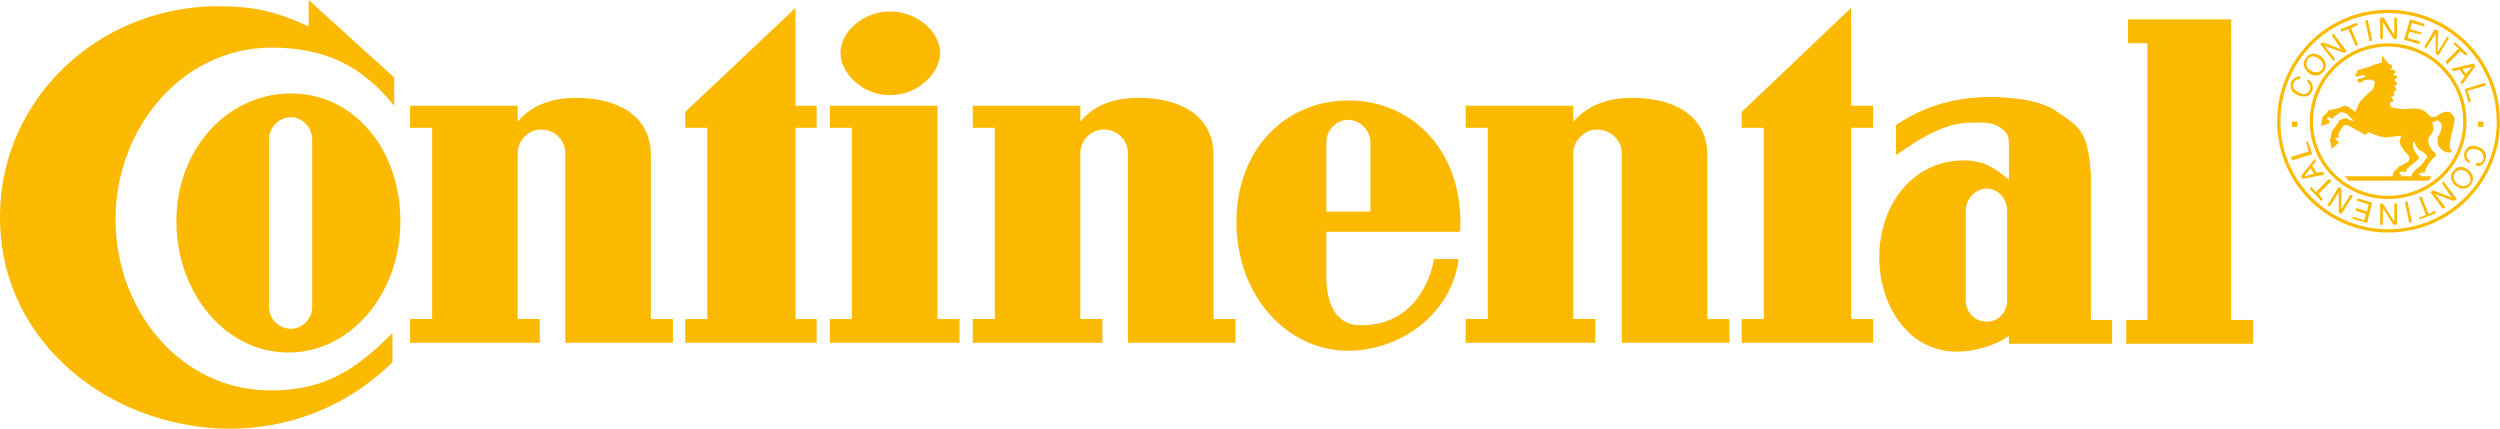 <?xml version="1.0" encoding="utf-8"?>
<!-- Generator: Adobe Illustrator 16.0.4, SVG Export Plug-In . SVG Version: 6.00 Build 0)  -->
<!DOCTYPE svg PUBLIC "-//W3C//DTD SVG 1.1//EN" "http://www.w3.org/Graphics/SVG/1.1/DTD/svg11.dtd">
<svg version="1.1" id="Layer_1" xmlns="http://www.w3.org/2000/svg" xmlns:xlink="http://www.w3.org/1999/xlink" x="0px" y="0px"
	 preserveAspectRatio="xMinYMid" viewBox="0 0 564.217 96.762" enable-background="new 0 0 564.217 96.762"
	 xml:space="preserve">
<g>
	<path fill-rule="evenodd" clip-rule="evenodd" fill="#FBBA00" d="M523.444,13.328c0.797,0.597,1.195,1.591,0.596,2.386
		c-0.794,0.798-1.789,0.798-2.586,0.198c-0.996-0.597-1.193-1.589-0.598-2.584C521.454,12.531,522.449,12.531,523.444,13.328
		L523.444,13.328z M523.842,12.731L523.842,12.731c-0.797-0.596-2.388-1.193-3.384,0.399c-1.192,1.39-0.197,2.583,0.6,3.381
		c0.795,0.593,2.188,0.992,3.381-0.398C525.435,14.719,524.64,13.328,523.842,12.731L523.842,12.731z M540.362,7.959l-2.389-3.981
		h-0.798v4.775h0.599v-3.78l2.39,3.78h0.795V3.978h-0.597V7.959L540.362,7.959z M528.42,7.162l1.592-0.597l1.592,3.777l0.6-0.198
		l-1.592-3.776l1.592-0.798l-0.398-0.398l-3.583,1.394L528.42,7.162L528.42,7.162z M528.42,11.139l-4.179-1.591l-0.597,0.398
		l2.985,3.777l0.396-0.396l-2.387-2.985l4.377,1.591l0.596-0.396l-2.982-3.977l-0.398,0.398L528.42,11.139L528.42,11.139z
		 M550.313,11.538l-0.2-0.201l0.2-4.373l-0.797-0.398l-2.389,3.978l0.398,0.399l2.188-3.381v4.574l0.6,0.396l2.387-3.979
		l-0.398-0.396L550.313,11.538L550.313,11.538z M546.132,9.351l-2.784-0.798l0.396-1.39l2.59,0.596l0.197-0.398l-2.586-0.795
		l0.399-1.394l2.784,0.797V5.372l-3.184-0.996l-1.394,4.575l3.384,0.995L546.132,9.351L546.132,9.351z M556.282,17.306l-0.994,1.193
		l0.398,0.596l2.984-4.175l-0.398-0.596l-4.976,1.193l0.398,0.597l1.394-0.399L556.282,17.306L556.282,17.306z M555.687,15.516
		L555.687,15.516l2.19-0.398l-1.394,1.592L555.687,15.516L555.687,15.516z M534.392,4.578h-0.598l0.996,4.773l0.597-0.199
		L534.392,4.578L534.392,4.578z M553.695,9.946l1.192,0.996l-2.981,2.982l0.396,0.596l2.986-2.983l1.195,0.993l0.398-0.396
		l-2.788-2.587L553.695,9.946L553.695,9.946z M561.061,19.293l-0.201-0.593l-4.577,1.39l0.798,2.983l0.596-0.198l-0.794-2.389
		L561.061,19.293L561.061,19.293z M519.266,17.306c-0.797-0.201-1.592,0.197-2.188,1.193c-0.398,1.394,0.197,2.587,1.592,2.983
		c1.592,0.797,2.785,0,3.184-0.996c0-0.199,0.597-1.589-0.996-2.584l-0.197,0.597c0.795,0.596,0.795,1.394,0.597,1.789
		c-0.399,0.996-1.394,1.194-2.389,0.597c-1.193-0.398-1.593-1.391-1.193-2.185c0.197-0.398,0.596-0.996,1.394-0.798L519.266,17.306
		L519.266,17.306z M554.69,41.571c-0.995-0.798-1.192-1.79-0.597-2.587c0.597-0.794,1.593-0.794,2.588-0.198
		c0.797,0.798,1.195,1.79,0.596,2.584C556.483,42.167,555.487,42.167,554.69,41.571L554.69,41.571z M554.292,41.97L554.292,41.97
		c0.797,0.593,2.191,1.19,3.384-0.399c0.995-1.394,0.201-2.587-0.596-3.184c-0.798-0.794-2.39-1.193-3.385,0.201
		C552.502,39.979,553.498,41.37,554.292,41.97L554.292,41.97z M537.774,46.939l2.39,3.779h0.795v-4.775h-0.597v3.781h-0.198
		l-2.39-3.781h-0.599v4.775h0.599V46.939L537.774,46.939z M549.517,47.536l-1.394,0.798l-1.593-3.979l-0.596,0.199l1.592,3.977
		l-1.592,0.596l0.197,0.4l3.582-1.395L549.517,47.536L549.517,47.536z M549.517,43.759l4.179,1.589l0.798-0.396l-2.986-3.978
		l-0.398,0.396l2.188,3.184l-4.179-1.592l-0.597,0.398l2.788,3.781l0.597-0.399L549.517,43.759L549.517,43.759z M527.823,43.36
		v4.575l0.597,0.399l2.587-4.179l-0.597-0.197l-1.99,3.184v-4.578l-0.597-0.396l-2.587,4.175l0.597,0.201L527.823,43.36
		L527.823,43.36z M532.002,45.348l2.59,0.797l-0.399,1.592l-2.388-0.797l-0.201,0.596l2.39,0.798l-0.399,1.391l-2.587-0.795
		l-0.198,0.397l3.384,0.994l1.194-4.574l-3.385-0.996V45.348L532.002,45.348z M521.853,37.392l0.798-0.992l-0.201-0.597
		l-3.184,3.978l0.398,0.597l4.976-0.995l-0.398-0.597l-1.394,0.198L521.853,37.392L521.853,37.392z M522.251,39.184L522.251,39.184
		l-2.188,0.597l1.392-1.792L522.251,39.184L522.251,39.184z M543.743,50.32l0.601-0.197l-0.996-4.575h-0.597L543.743,50.32
		L543.743,50.32z M524.241,44.952l-0.995-1.193l2.985-2.986l-0.599-0.395l-2.982,2.982l-0.996-1.193l-0.398,0.396l2.586,2.785
		L524.241,44.952L524.241,44.952z M517.077,35.404l0.197,0.795l4.578-1.391l-0.996-2.986l-0.398,0.201l0.6,2.188L517.077,35.404
		L517.077,35.404z M558.671,37.392c0.799,0.201,1.793,0,2.188-1.193c0.6-1.193,0-2.386-1.39-2.983c-1.794-0.794-2.788,0-3.188,0.995
		c-0.197,0.399-0.596,1.79,0.995,2.584l0.201-0.396c-0.995-0.797-0.797-1.394-0.797-1.79c0.596-1.196,1.394-1.196,2.587-0.797
		c0.995,0.398,1.394,1.394,1.195,2.188c-0.2,0.398-0.596,0.994-1.592,0.794L558.671,37.392L558.671,37.392z M521.287,27.82h-0.004
		v-0.371v-0.371h0.004c0.099-4.729,2.061-9.005,5.182-12.125c3.201-3.199,7.622-5.18,12.5-5.18s9.299,1.981,12.499,5.18
		c3.202,3.201,5.186,7.621,5.186,12.496c0,4.862-1.972,9.221-5.159,12.369c-3.203,3.165-7.636,5.106-12.525,5.106
		c-4.891,0-9.323-1.941-12.526-5.106C523.337,36.75,521.385,32.533,521.287,27.82L521.287,27.82z M526.99,15.479
		c-3.066,3.064-4.965,7.298-4.965,11.971c0,4.657,1.887,8.83,4.937,11.842c3.068,3.031,7.316,4.892,12.007,4.892
		c4.689,0,8.938-1.86,12.007-4.892c3.049-3.012,4.936-7.185,4.936-11.842c0-4.672-1.898-8.906-4.965-11.971
		c-3.066-3.065-7.303-4.964-11.978-4.964S530.058,12.413,526.99,15.479L526.99,15.479z M517.274,27.449h1.194v1.193h-1.194V27.449
		L517.274,27.449z M548.719,39.781h-2.286l0.098-0.198c-0.793,0-0.596-0.399-0.596-0.399c0.197-0.398,1.395-0.2,1.395-0.2v-0.597
		c0,0,0.197-0.398,0.398-0.794c0.593-0.995,1.391-1.99,1.986-2.386V34.61c0,0-0.396-0.399-0.794-0.6
		c-0.201-0.396-0.6-0.992-0.797-1.589c0-0.201-0.396-0.797,0.398-1.99c0.398-0.399,0.995-0.996,0.398-2.786l0.996-0.395
		c0,0,0.397-0.201,0.597,0.197c0.197,0.197,0.797,0.197,0.398,1.987c-0.598,1.591-0.798,0.996-0.798,2.587
		c0,1.391,1.99,2.982,3.385,2.188c0,0-0.598-0.398-0.598-0.995c-0.2-1.79,1.392-5.57,0.996-6.763c-0.6-0.995-1.196-1.39-1.793-1.193
		c-0.794,0-1.79,0.597-2.188,0.996c-0.399,0.197-0.996,0.197-1.395,0c-0.201,0-1.192-1.394-2.188-1.592
		c-1.394-0.398-3.582,0-3.582,0l-1.792-0.198l-1.193-0.201c-0.398-0.396-0.398-1.193-0.398-1.193s0.596,0,0.797-0.198
		c0-0.597-0.6-0.597-0.398-0.995c0-0.199,0.197,0.197,0.597-0.398c0.198-0.199-0.198-0.396-0.198-0.597c0-0.398,0.597,0,0.597-0.597
		c0-0.793-0.398-0.596-0.398-0.793c0-0.399,0.597-0.201,0.597-0.597c0-0.596-0.398-0.398-0.597-0.798
		c0-0.395,0.795-0.197,0.597-0.793c-0.198-0.597-0.597,0-0.795-0.399c-0.201-0.396,0.597-0.198,0.396-0.794
		c-0.198-0.597-0.795-0.201-0.996-0.399c0-0.398,0.6-0.398,0.201-0.995c0-0.198-0.201-0.198-0.597-0.198l-1.594-1.99v1.591
		l-2.188,0.597l-0.198,0.2l-2.59,0.794h-0.396l-0.201,0.198v0.399l-0.197,0.201l-0.201,0.198v0.396l0.398,0.201l1.394-0.399
		l0.398,0.198l-0.2,0.398l-1.193,0.201l-0.197,0.198l-0.201,0.197l0.201,0.399l0.396,0.201l0.398-0.201l0.398-0.197l0.198-0.202
		l1.394-0.197l0.201,0.197l0.794,0.202l-0.197,1.192c0,0,0,0.399-0.597,0.992c-0.398,0.398-0.996,0.797-1.395,1.195
		c-0.398,0.597-0.797,0.794-1.195,1.392c-0.396,0.398-0.995,2.188-0.995,2.188l-1.193-0.794l-0.398-0.398l-0.995-0.199
		c-0.597,0.396-2.188,0.794-3.384,0.993c-0.595,0.797-1.392,1.394-1.392,1.394v-0.201l-0.399,2.39l1.791-0.6l0.2-0.593
		c0,0-0.795-0.201-0.597-0.6c0.396-0.597,0.995,0.2,0.995,0.2l0.398-0.2l0.198-0.396l1.592-0.996l1.192,0.399l1.794,1.79
		l-1.593-0.597l-0.201-0.2l-1.589,0.398c-0.398,0.995-1.792,2.587-1.792,2.587c-0.201,1.193,0,0.794-0.398,1.987l0.398,1.99
		l1.592-1.394l-0.198-0.398c0,0-0.599-0.198-0.599-0.596c0-0.396,0.797,0,0.797,0v-0.198c0,0-0.198-0.596,0-0.797
		c0-0.396,1.193-1.987,1.193-1.987h0.797l3.98,2.188l0.398-0.201l0.199-0.396l2.784,0.996c0,0,0.599,0,0.995,0.197
		c0.398,0,3.783-0.395,3.783-0.395l-0.398,1.189c0,0,0,0.398,0.201,0.798c0,0.399,0.794,1.193,0.794,1.391
		c0,0,1.192,0.995,1.192,1.592c0.201,0.596-0.396,0.995-0.794,1.193c-0.398,0.398-1.592,0.797-1.592,0.797
		c-0.2,0.396-0.597,0.794-0.995,0.996l-0.447,1.193h-10.701l0.798,0.992h18.111L548.719,39.781L548.719,39.781z M544.222,39.781
		h-2.136l0.065-0.198c-0.794,0-0.596-0.6-0.596-0.6c0.201-0.396,1.394-0.198,1.394-0.198l0.198-0.197c0,0-0.198-0.398,0.2-0.6
		c0.396-0.396,2.39-1.987,2.39-1.987l0.197-0.198v-0.2c0-0.199,0-0.199-0.197-0.396c-0.399-0.398-1.196-1.592-1.196-2.389
		c0-0.794,0.198-0.597,0.398-0.996c0,0.798,0.597,1.592,0.995,1.991c0.398,0.198,1.592,0.797,1.793,1.394
		c0,0.596-0.201,0.596-0.6,1.193c-0.197,0.396-1.391,1.589-1.79,1.79l-0.797,0.794L544.222,39.781L544.222,39.781z M559.269,27.449
		h1.195v1.193h-1.195V27.449L559.269,27.449z M513.921,27.82h-0.003v-0.371v-0.371h0.003c0.097-6.83,2.867-13.006,7.322-17.495
		c4.519-4.552,10.771-7.368,17.726-7.368c6.968,0,13.279,2.826,17.85,7.393c4.57,4.567,7.398,10.876,7.398,17.84
		c0,6.875-2.838,13.143-7.421,17.686c-4.568,4.529-10.872,7.345-17.827,7.345c-6.943,0-13.186-2.805-17.702-7.318
		C516.799,40.698,514.02,34.562,513.921,27.82L513.921,27.82z M521.769,10.105c-4.401,4.434-7.108,10.568-7.108,17.344
		c0,6.686,2.715,12.778,7.128,17.188c4.383,4.378,10.441,7.101,17.181,7.101c6.754,0,12.872-2.732,17.306-7.128
		c4.447-4.409,7.2-10.49,7.2-17.161c0-6.761-2.744-12.884-7.178-17.315c-4.436-4.433-10.563-7.176-17.328-7.176
		C532.219,2.958,526.151,5.689,521.769,10.105L521.769,10.105z"/>
	<path fill-rule="evenodd" clip-rule="evenodd" fill="#FBBA00" d="M448.561,42.566c2.514,0.09,4.428,2.437,4.428,4.97v20.287
		c0,2.588-1.991,4.775-4.577,4.775c-2.785,0-4.775-2.188-4.775-4.775V47.536c0-2.527,2.094-4.869,4.607-4.969L448.561,42.566
		L448.561,42.566L448.561,42.566z M427.91,35.006c3.586-2.386,5.575-3.979,9.754-5.767c2.986-1.194,4.977-1.592,8.16-1.592
		c2.389,0,4.179,0,5.971,1.394c1.79,1.392,1.592,2.186,1.592,5.768v5.767c0,0-2.39-2.188-4.976-3.381
		c-1.391-0.597-3.382-0.996-5.174-0.996c-11.347,0-19.107,9.745-19.107,21.879c0,10.941,6.568,21.283,17.516,21.283
		c2.587,0,5.174-0.598,6.966-1.197c3.385-1.189,4.775-2.383,4.775-2.383v1.789h23.286v-5.371h-4.775V39.584
		c-0.597-10.345-2.986-11.139-7.562-14.323c-2.188-1.79-6.968-2.785-8.957-2.982c-1.991-0.201-4.18-0.398-6.169-0.398
		c-7.963,0-15.325,2.188-21.299,6.364V35.006L427.91,35.006z M393.081,25.261v3.579h4.976v43.162h-4.976v5.367h29.655v-5.367h-4.974
		V28.84h4.974v-4.97h-4.974V1.79L393.081,25.261L393.081,25.261z M480.254,4.376v5.372h4.38v62.451h-4.774v5.371h28.659v-5.371
		h-4.975V4.376H480.254L480.254,4.376z M385.32,35.006c0-8.951-7.563-12.929-16.915-12.929c-5.774,0-10.153,1.792-13.337,5.372
		v-3.58h-24.28v4.97h4.976v43.162h-4.976v5.367h29.256v-5.367h-4.976V34.61c0-2.985,2.586-5.371,5.374-5.371
		c2.986,0,5.573,2.386,5.573,5.371v42.759h24.28v-5.367h-4.976V35.006L385.32,35.006z M65.686,26.454
		c2.585,0,4.775,2.386,4.775,4.973v37.79c0,2.785-2.19,4.973-4.775,4.973c-2.788,0-4.978-2.188-4.978-4.973v-37.79
		C60.708,28.84,62.898,26.454,65.686,26.454L65.686,26.454z M65.087,79.559c14.132,0,25.277-13.328,25.277-29.633
		c0-16.259-10.483-28.76-24.545-28.839v-0.001h-0.133h-0.257v0.003c-14.212,0.149-25.616,12.624-25.616,28.837
		C39.812,66.23,50.957,79.559,65.087,79.559L65.087,79.559z M273.867,35.006c0-8.951-7.563-12.929-16.918-12.929
		c-5.771,0-10.15,1.792-13.134,5.372v-3.58h-24.281v4.97h4.975v43.162h-4.975v5.367h29.257v-5.367h-4.976V34.61
		c0-2.985,2.388-5.371,5.374-5.371c2.983,0,5.373,2.386,5.373,5.371v42.759h24.279v-5.367h-4.974V35.006L273.867,35.006z
		 M154.649,25.261v3.579h4.976v43.162h-4.976v5.367h29.656v-5.367h-4.777V28.84h4.777v-4.97h-4.777V1.79L154.649,25.261
		L154.649,25.261z M146.887,35.006c0-8.951-7.563-12.929-16.917-12.929c-5.573,0-10.15,1.792-13.136,5.372v-3.58H92.552v4.97h4.978
		v43.162h-4.978v5.367h29.258v-5.367h-4.976V34.61c0-2.985,2.389-5.371,5.375-5.371c2.984,0,5.374,2.386,5.374,5.371v42.759h24.282
		v-5.367h-4.978V35.006L146.887,35.006z M88.971,23.87v-6.367L69.665,0v5.968c-7.762-3.579-12.738-4.574-21.097-4.574
		C22.098,1.79,0.205,22.278,0.005,48.531C-0.394,75.182,21.9,94.875,48.568,96.664c13.135,0.795,28.064-3.182,40.004-14.918v-6.564
		c-8.757,8.754-15.723,12.93-27.465,12.93c-20.3,0-34.831-17.898-35.029-38.186c-0.199-20.489,14.529-38.984,35.029-39.185
		C73.048,10.741,81.407,14.521,88.971,23.87L88.971,23.87z M189.679,11.934c0-4.574,4.975-9.347,11.145-9.347
		c6.369,0,11.344,4.772,11.344,9.347c0,4.578-4.975,9.548-11.344,9.548C194.654,21.481,189.679,16.511,189.679,11.934
		L189.679,11.934z M211.57,23.87h-24.282v4.97h4.978v43.162h-4.978v5.367h29.258v-5.367h-4.976V23.87L211.57,23.87z M304.316,27.051
		c2.586,0,4.976,2.386,4.976,4.973v15.713h-9.952V32.023C299.34,29.437,301.531,27.051,304.316,27.051L304.316,27.051z
		 M299.34,61.66v-9.35h30.054c0-0.201,0.197-0.398,0.197-0.596c0-0.6,0-1.193,0-1.592c0-16.458-11.077-27.382-25.147-27.448v-0.001
		h-0.127h-0.067v0c-14.1,0.035-25.209,10.966-25.209,27.448c0,16.309,11.145,29.037,25.277,29.037
		c11.544,0,23.285-8.152,24.88-20.684h-5.573c0,0-1.993,15.117-16.721,14.916C302.526,73.393,299.142,70.012,299.34,61.66
		L299.34,61.66z"/>
</g>
</svg>
